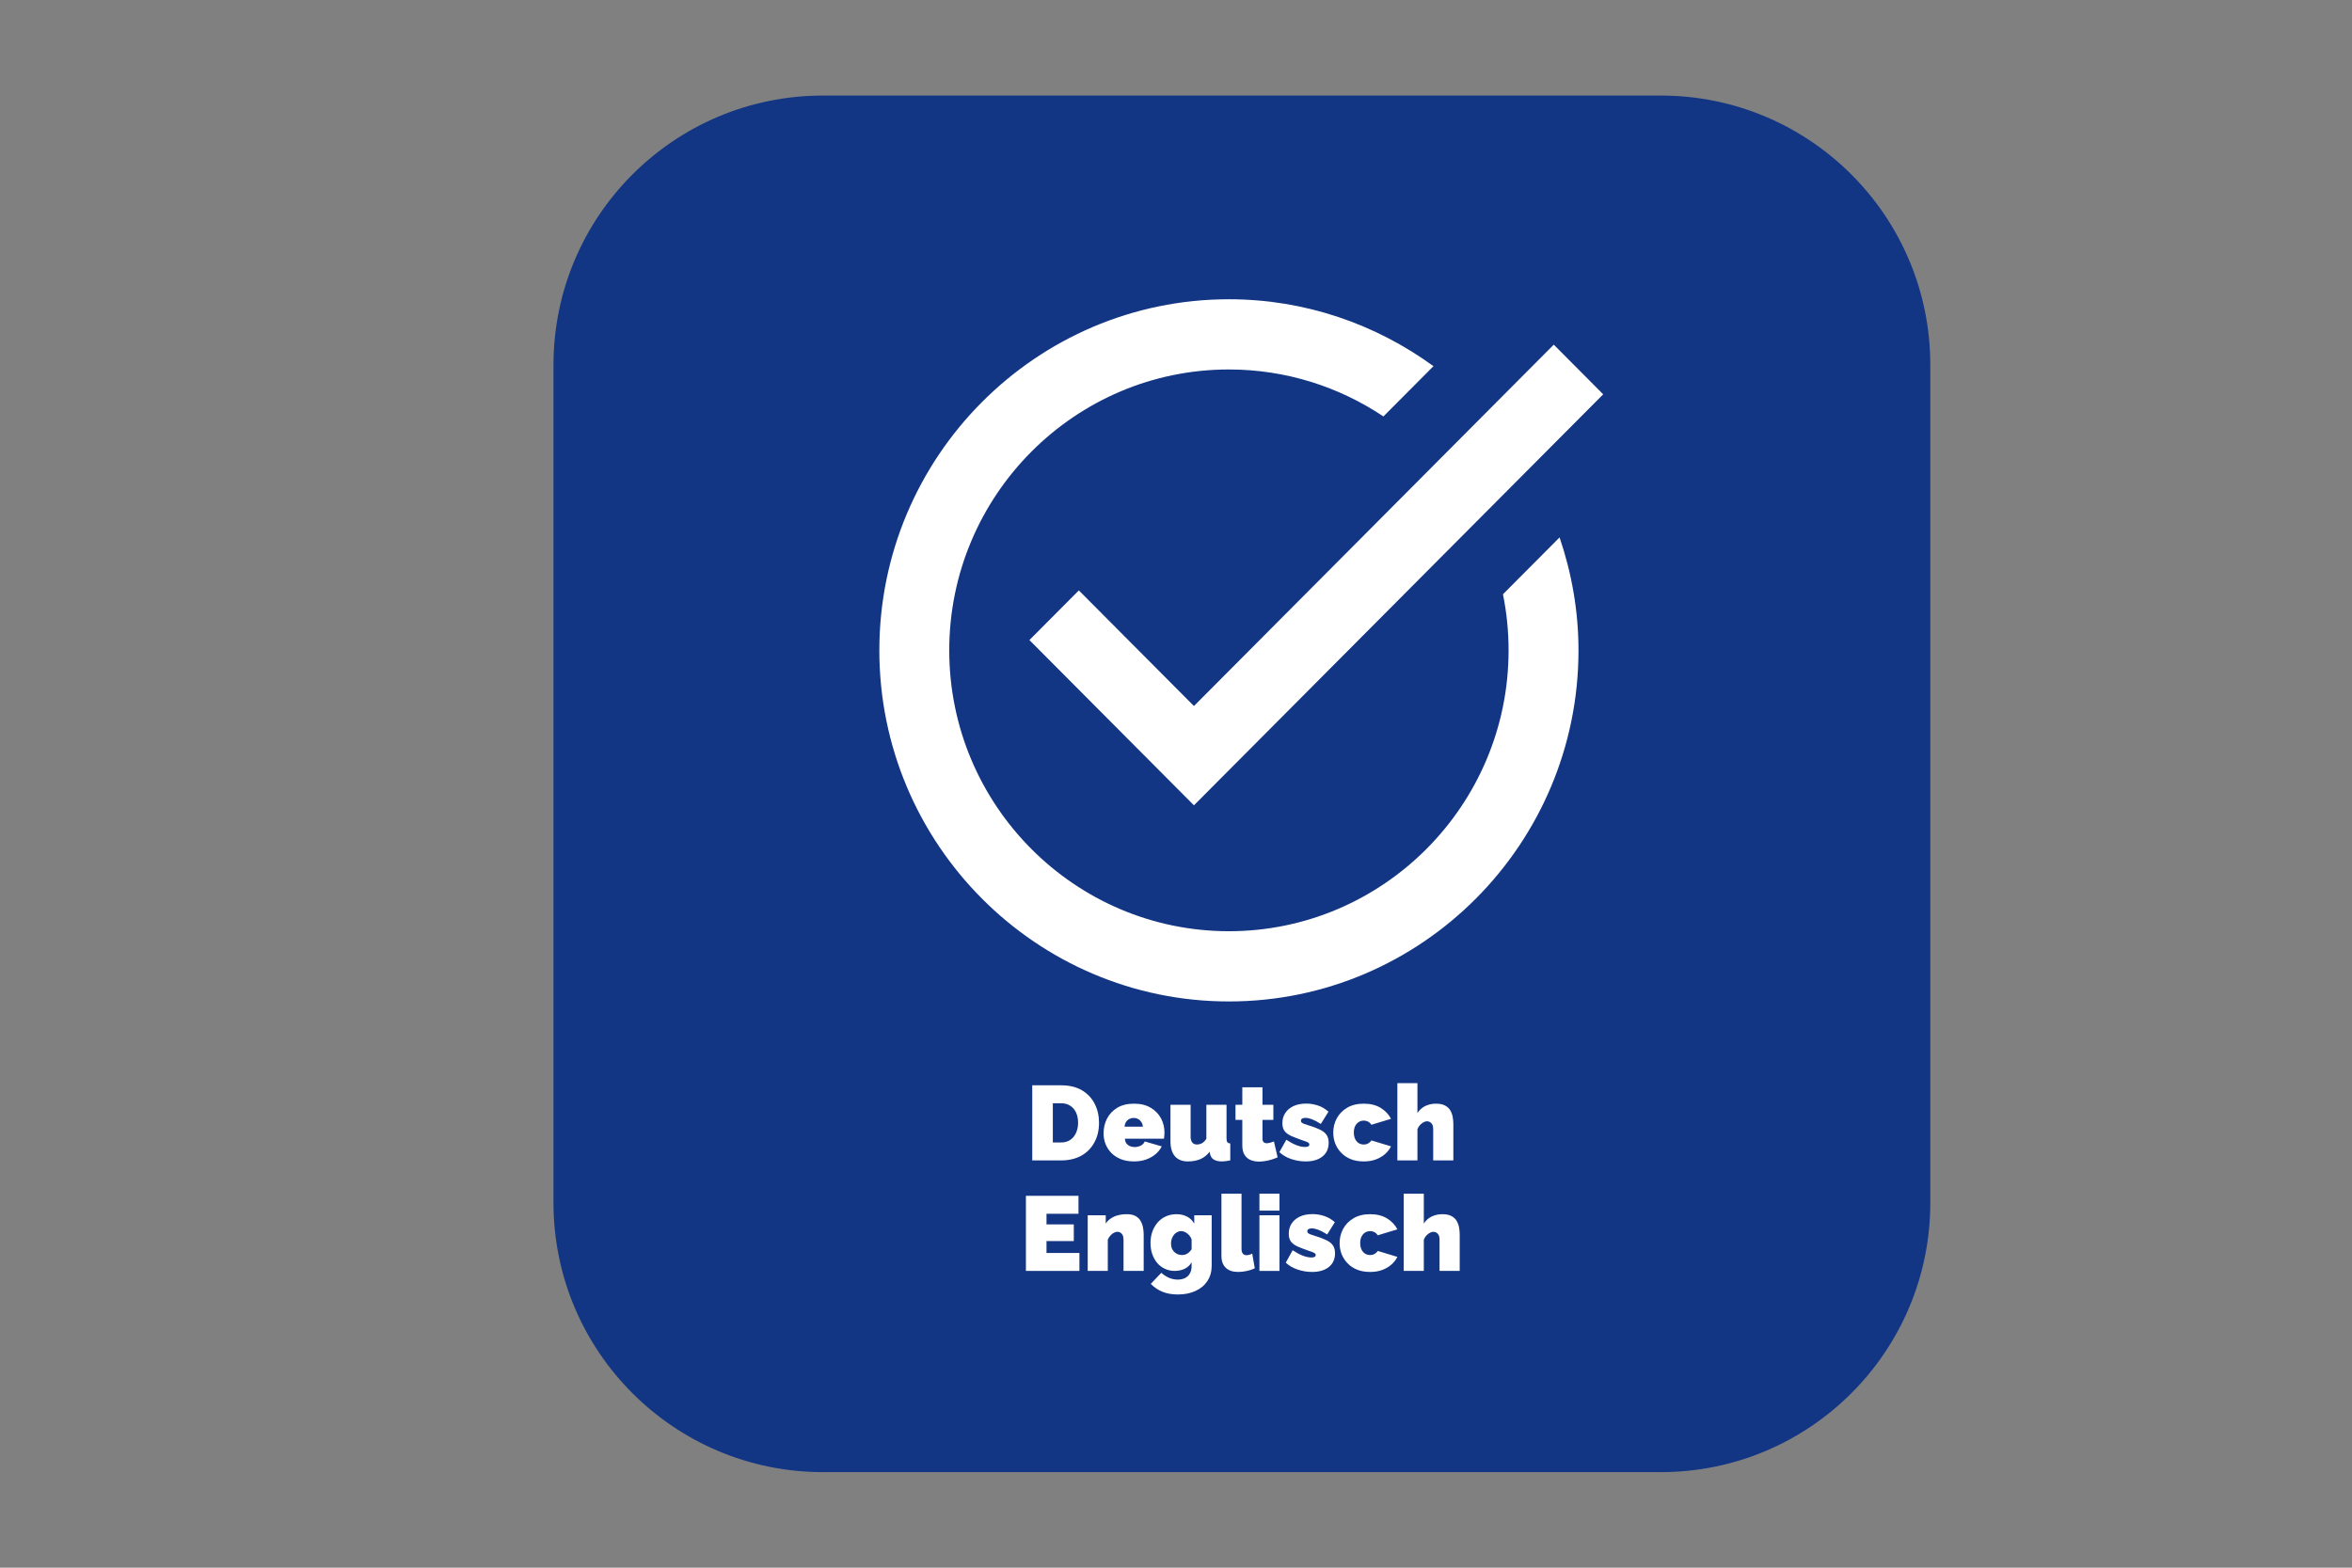 <svg xmlns="http://www.w3.org/2000/svg" xmlns:xlink="http://www.w3.org/1999/xlink" width="576" zoomAndPan="magnify" viewBox="0 0 432 288" height="384" preserveAspectRatio="xMidYMid meet" version="1.0"><rect x="0" y="0" width="432" height="288" fill="#808080" stroke="none"/><defs><g/><clipPath id="434d3425f0"><path d="M 101.66 17.555 L 354.547 17.555 L 354.547 270.445 L 101.66 270.445 Z M 101.66 17.555 " clip-rule="nonzero"/></clipPath><clipPath id="76d0da0579"><path d="M 151.16 17.555 L 305.047 17.555 C 332.387 17.555 354.547 39.719 354.547 67.055 L 354.547 220.945 C 354.547 248.281 332.387 270.445 305.047 270.445 L 151.16 270.445 C 123.824 270.445 101.66 248.281 101.66 220.945 L 101.66 67.055 C 101.66 39.719 123.824 17.555 151.16 17.555 Z M 151.16 17.555 " clip-rule="nonzero"/></clipPath><clipPath id="56510cb9f7"><path d="M 161 54.977 L 295 54.977 L 295 183.977 L 161 183.977 Z M 161 54.977 " clip-rule="nonzero"/></clipPath></defs><g clip-path="url(#434d3425f0)"><g clip-path="url(#76d0da0579)"><path fill="#123684" d="M 101.66 17.555 L 354.547 17.555 L 354.547 270.445 L 101.66 270.445 Z M 101.66 17.555 " fill-opacity="1" fill-rule="nonzero"/></g></g><g clip-path="url(#56510cb9f7)"><path fill="#ffffff" d="M 225.719 54.977 C 190.316 54.977 161.512 83.91 161.512 119.477 C 161.512 155.039 190.316 183.977 225.719 183.977 C 261.121 183.977 289.926 155.039 289.926 119.477 C 289.926 112.211 288.668 105.246 286.453 98.727 L 276.055 109.172 C 276.73 112.5 277.086 115.945 277.086 119.477 C 277.086 147.926 254.039 171.074 225.719 171.074 C 197.398 171.074 174.352 147.926 174.352 119.477 C 174.352 91.023 197.398 67.875 225.719 67.875 C 236.203 67.875 245.957 71.062 254.098 76.504 L 263.289 67.27 C 252.707 59.57 239.75 54.977 225.719 54.977 Z M 285.387 63.316 L 219.297 129.703 L 198.156 108.465 L 189.074 117.586 L 219.297 147.945 L 294.465 72.438 Z M 285.387 63.316 " fill-opacity="1" fill-rule="nonzero"/></g><g fill="#ffffff" fill-opacity="1"><g transform="translate(188.408, 213.178)"><g><path d="M 1.188 0 L 1.188 -13.797 L 6.484 -13.797 C 8.016 -13.797 9.297 -13.488 10.328 -12.875 C 11.359 -12.258 12.133 -11.43 12.656 -10.391 C 13.188 -9.348 13.453 -8.191 13.453 -6.922 C 13.453 -5.523 13.16 -4.305 12.578 -3.266 C 12.004 -2.223 11.195 -1.414 10.156 -0.844 C 9.113 -0.281 7.891 0 6.484 0 Z M 9.609 -6.922 C 9.609 -7.629 9.484 -8.254 9.234 -8.797 C 8.984 -9.336 8.625 -9.754 8.156 -10.047 C 7.695 -10.348 7.141 -10.5 6.484 -10.5 L 4.969 -10.5 L 4.969 -3.297 L 6.484 -3.297 C 7.148 -3.297 7.711 -3.453 8.172 -3.766 C 8.629 -4.078 8.984 -4.508 9.234 -5.062 C 9.484 -5.613 9.609 -6.234 9.609 -6.922 Z M 9.609 -6.922 "/></g></g></g><g fill="#ffffff" fill-opacity="1"><g transform="translate(202.321, 213.178)"><g><path d="M 5.969 0.188 C 5.07 0.188 4.273 0.051 3.578 -0.219 C 2.879 -0.5 2.289 -0.879 1.812 -1.359 C 1.344 -1.836 0.984 -2.391 0.734 -3.016 C 0.492 -3.641 0.375 -4.289 0.375 -4.969 C 0.375 -5.957 0.586 -6.863 1.016 -7.688 C 1.441 -8.508 2.066 -9.172 2.891 -9.672 C 3.723 -10.172 4.75 -10.422 5.969 -10.422 C 7.188 -10.422 8.207 -10.172 9.031 -9.672 C 9.863 -9.18 10.492 -8.535 10.922 -7.734 C 11.348 -6.93 11.562 -6.055 11.562 -5.109 C 11.562 -4.922 11.551 -4.723 11.531 -4.516 C 11.508 -4.316 11.488 -4.141 11.469 -3.984 L 4.297 -3.984 C 4.316 -3.617 4.414 -3.32 4.594 -3.094 C 4.77 -2.875 4.988 -2.711 5.25 -2.609 C 5.52 -2.504 5.797 -2.453 6.078 -2.453 C 6.484 -2.453 6.863 -2.539 7.219 -2.719 C 7.57 -2.906 7.812 -3.16 7.938 -3.484 L 11.062 -2.578 C 10.789 -2.035 10.41 -1.555 9.922 -1.141 C 9.43 -0.734 8.859 -0.41 8.203 -0.172 C 7.547 0.066 6.801 0.188 5.969 0.188 Z M 4.219 -6.203 L 7.594 -6.203 C 7.562 -6.535 7.469 -6.816 7.312 -7.047 C 7.164 -7.285 6.973 -7.469 6.734 -7.594 C 6.492 -7.727 6.219 -7.797 5.906 -7.797 C 5.594 -7.797 5.316 -7.727 5.078 -7.594 C 4.836 -7.469 4.645 -7.285 4.5 -7.047 C 4.352 -6.816 4.258 -6.535 4.219 -6.203 Z M 4.219 -6.203 "/></g></g></g><g fill="#ffffff" fill-opacity="1"><g transform="translate(214.156, 213.178)"><g><path d="M 0.828 -3.5 L 0.828 -10.219 L 4.531 -10.219 L 4.531 -4.328 C 4.531 -3.891 4.629 -3.547 4.828 -3.297 C 5.023 -3.047 5.301 -2.922 5.656 -2.922 C 5.852 -2.922 6.047 -2.945 6.234 -3 C 6.43 -3.051 6.629 -3.148 6.828 -3.297 C 7.035 -3.453 7.234 -3.676 7.422 -3.969 L 7.422 -10.219 L 11.125 -10.219 L 11.125 -4.078 C 11.125 -3.734 11.172 -3.492 11.266 -3.359 C 11.367 -3.223 11.551 -3.141 11.812 -3.109 L 11.812 0 C 11.488 0.062 11.195 0.109 10.938 0.141 C 10.676 0.172 10.453 0.188 10.266 0.188 C 9.641 0.188 9.145 0.07 8.781 -0.156 C 8.414 -0.383 8.188 -0.738 8.094 -1.219 L 8.016 -1.594 C 7.535 -0.957 6.957 -0.5 6.281 -0.219 C 5.613 0.051 4.863 0.188 4.031 0.188 C 3 0.188 2.207 -0.125 1.656 -0.75 C 1.102 -1.383 0.828 -2.301 0.828 -3.5 Z M 0.828 -3.5 "/></g></g></g><g fill="#ffffff" fill-opacity="1"><g transform="translate(226.554, 213.178)"><g><path d="M 8.109 -0.562 C 7.766 -0.414 7.398 -0.281 7.016 -0.156 C 6.641 -0.039 6.254 0.047 5.859 0.109 C 5.461 0.18 5.078 0.219 4.703 0.219 C 4.148 0.219 3.641 0.125 3.172 -0.062 C 2.703 -0.25 2.328 -0.562 2.047 -1 C 1.766 -1.438 1.625 -2.023 1.625 -2.766 L 1.625 -7.438 L 0.375 -7.438 L 0.375 -10.219 L 1.625 -10.219 L 1.625 -13.438 L 5.328 -13.438 L 5.328 -10.219 L 7.328 -10.219 L 7.328 -7.438 L 5.328 -7.438 L 5.328 -4.062 C 5.328 -3.727 5.395 -3.492 5.531 -3.359 C 5.676 -3.223 5.875 -3.156 6.125 -3.156 C 6.301 -3.156 6.504 -3.188 6.734 -3.25 C 6.973 -3.312 7.207 -3.391 7.438 -3.484 Z M 8.109 -0.562 "/></g></g></g><g fill="#ffffff" fill-opacity="1"><g transform="translate(234.774, 213.178)"><g><path d="M 5.031 0.188 C 4.133 0.188 3.254 0.039 2.391 -0.25 C 1.535 -0.539 0.812 -0.961 0.219 -1.516 L 1.484 -3.797 C 2.117 -3.379 2.727 -3.051 3.312 -2.812 C 3.906 -2.582 4.441 -2.469 4.922 -2.469 C 5.191 -2.469 5.391 -2.504 5.516 -2.578 C 5.648 -2.648 5.719 -2.77 5.719 -2.938 C 5.719 -3.051 5.672 -3.145 5.578 -3.219 C 5.484 -3.301 5.336 -3.379 5.141 -3.453 C 4.941 -3.535 4.688 -3.625 4.375 -3.719 C 3.57 -4 2.898 -4.258 2.359 -4.5 C 1.828 -4.75 1.426 -5.051 1.156 -5.406 C 0.895 -5.77 0.766 -6.25 0.766 -6.844 C 0.766 -7.539 0.938 -8.156 1.281 -8.688 C 1.633 -9.227 2.133 -9.656 2.781 -9.969 C 3.438 -10.281 4.227 -10.438 5.156 -10.438 C 5.844 -10.438 6.531 -10.328 7.219 -10.109 C 7.914 -9.898 8.586 -9.516 9.234 -8.953 L 7.828 -6.703 C 7.18 -7.109 6.633 -7.395 6.188 -7.562 C 5.738 -7.727 5.344 -7.812 5 -7.812 C 4.832 -7.812 4.688 -7.789 4.562 -7.75 C 4.438 -7.719 4.336 -7.66 4.266 -7.578 C 4.203 -7.504 4.172 -7.398 4.172 -7.266 C 4.172 -7.141 4.219 -7.035 4.312 -6.953 C 4.406 -6.867 4.547 -6.789 4.734 -6.719 C 4.93 -6.645 5.18 -6.562 5.484 -6.469 C 6.359 -6.207 7.07 -5.941 7.625 -5.672 C 8.188 -5.41 8.598 -5.094 8.859 -4.719 C 9.129 -4.344 9.266 -3.852 9.266 -3.25 C 9.266 -2.164 8.883 -1.32 8.125 -0.719 C 7.375 -0.113 6.344 0.188 5.031 0.188 Z M 5.031 0.188 "/></g></g></g><g fill="#ffffff" fill-opacity="1"><g transform="translate(244.51, 213.178)"><g><path d="M 5.984 0.188 C 5.078 0.188 4.273 0.047 3.578 -0.234 C 2.891 -0.516 2.305 -0.906 1.828 -1.406 C 1.348 -1.906 0.984 -2.473 0.734 -3.109 C 0.492 -3.742 0.375 -4.41 0.375 -5.109 C 0.375 -6.047 0.586 -6.914 1.016 -7.719 C 1.453 -8.531 2.086 -9.18 2.922 -9.672 C 3.754 -10.172 4.773 -10.422 5.984 -10.422 C 7.211 -10.422 8.25 -10.16 9.094 -9.641 C 9.938 -9.117 10.566 -8.453 10.984 -7.641 L 7.391 -6.547 C 7.223 -6.797 7.02 -6.984 6.781 -7.109 C 6.539 -7.242 6.27 -7.312 5.969 -7.312 C 5.633 -7.312 5.328 -7.223 5.047 -7.047 C 4.773 -6.867 4.555 -6.617 4.391 -6.297 C 4.234 -5.973 4.156 -5.578 4.156 -5.109 C 4.156 -4.66 4.234 -4.27 4.391 -3.938 C 4.555 -3.602 4.773 -3.348 5.047 -3.172 C 5.328 -3.004 5.633 -2.922 5.969 -2.922 C 6.176 -2.922 6.363 -2.945 6.531 -3 C 6.695 -3.062 6.852 -3.148 7 -3.266 C 7.156 -3.379 7.285 -3.516 7.391 -3.672 L 10.984 -2.578 C 10.711 -2.035 10.336 -1.555 9.859 -1.141 C 9.391 -0.734 8.832 -0.41 8.188 -0.172 C 7.551 0.066 6.816 0.188 5.984 0.188 Z M 5.984 0.188 "/></g></g></g><g fill="#ffffff" fill-opacity="1"><g transform="translate(255.722, 213.178)"><g><path d="M 11.219 0 L 7.516 0 L 7.516 -5.75 C 7.516 -6.258 7.398 -6.625 7.172 -6.844 C 6.953 -7.07 6.676 -7.188 6.344 -7.188 C 6.188 -7.188 5.992 -7.129 5.766 -7.016 C 5.535 -6.898 5.316 -6.734 5.109 -6.516 C 4.898 -6.297 4.738 -6.035 4.625 -5.734 L 4.625 0 L 0.938 0 L 0.938 -14.188 L 4.625 -14.188 L 4.625 -8.703 C 4.988 -9.266 5.461 -9.691 6.047 -9.984 C 6.641 -10.273 7.297 -10.422 8.016 -10.422 C 8.734 -10.422 9.305 -10.301 9.734 -10.062 C 10.16 -9.82 10.477 -9.516 10.688 -9.141 C 10.895 -8.766 11.035 -8.363 11.109 -7.938 C 11.18 -7.508 11.219 -7.102 11.219 -6.719 Z M 11.219 0 "/></g></g></g><g fill="#ffffff" fill-opacity="1"><g transform="translate(187.245, 233.481)"><g><path d="M 11.016 -3.297 L 11.016 0 L 1.188 0 L 1.188 -13.797 L 10.844 -13.797 L 10.844 -10.5 L 4.969 -10.5 L 4.969 -8.547 L 9.984 -8.547 L 9.984 -5.484 L 4.969 -5.484 L 4.969 -3.297 Z M 11.016 -3.297 "/></g></g></g><g fill="#ffffff" fill-opacity="1"><g transform="translate(198.846, 233.481)"><g><path d="M 11.219 0 L 7.516 0 L 7.516 -5.75 C 7.516 -6.258 7.398 -6.625 7.172 -6.844 C 6.953 -7.07 6.691 -7.188 6.391 -7.188 C 6.18 -7.188 5.961 -7.125 5.734 -7 C 5.504 -6.883 5.289 -6.711 5.094 -6.484 C 4.895 -6.266 4.738 -6.016 4.625 -5.734 L 4.625 0 L 0.938 0 L 0.938 -10.219 L 4.25 -10.219 L 4.25 -8.703 C 4.5 -9.078 4.812 -9.391 5.188 -9.641 C 5.562 -9.898 5.992 -10.094 6.484 -10.219 C 6.984 -10.352 7.523 -10.422 8.109 -10.422 C 8.805 -10.422 9.363 -10.297 9.781 -10.047 C 10.195 -9.805 10.504 -9.488 10.703 -9.094 C 10.91 -8.707 11.047 -8.301 11.109 -7.875 C 11.18 -7.457 11.219 -7.07 11.219 -6.719 Z M 11.219 0 "/></g></g></g><g fill="#ffffff" fill-opacity="1"><g transform="translate(210.913, 233.481)"><g><path d="M 4.859 0 C 4.203 0 3.598 -0.129 3.047 -0.391 C 2.492 -0.648 2.02 -1.008 1.625 -1.469 C 1.238 -1.938 0.938 -2.484 0.719 -3.109 C 0.508 -3.734 0.406 -4.406 0.406 -5.125 C 0.406 -5.895 0.52 -6.598 0.75 -7.234 C 0.988 -7.879 1.316 -8.441 1.734 -8.922 C 2.16 -9.398 2.664 -9.77 3.25 -10.031 C 3.832 -10.289 4.473 -10.422 5.172 -10.422 C 5.898 -10.422 6.547 -10.273 7.109 -9.984 C 7.672 -9.691 8.113 -9.266 8.438 -8.703 L 8.438 -10.219 L 11.641 -10.219 L 11.641 -0.938 C 11.641 0.125 11.379 1.051 10.859 1.844 C 10.348 2.633 9.625 3.242 8.688 3.672 C 7.758 4.109 6.672 4.328 5.422 4.328 C 4.348 4.328 3.406 4.16 2.594 3.828 C 1.781 3.492 1.066 3.008 0.453 2.375 L 2.391 0.344 C 2.766 0.695 3.211 0.992 3.734 1.234 C 4.266 1.473 4.828 1.594 5.422 1.594 C 5.879 1.594 6.297 1.508 6.672 1.344 C 7.055 1.176 7.363 0.906 7.594 0.531 C 7.832 0.164 7.953 -0.32 7.953 -0.938 L 7.953 -1.594 C 7.66 -1.062 7.234 -0.66 6.672 -0.391 C 6.109 -0.129 5.504 0 4.859 0 Z M 6.188 -2.922 C 6.363 -2.922 6.531 -2.941 6.688 -2.984 C 6.852 -3.023 7.004 -3.086 7.141 -3.172 C 7.285 -3.254 7.426 -3.363 7.562 -3.5 C 7.707 -3.645 7.836 -3.801 7.953 -3.969 L 7.953 -5.797 C 7.836 -6.109 7.676 -6.375 7.469 -6.594 C 7.258 -6.82 7.031 -7 6.781 -7.125 C 6.539 -7.25 6.289 -7.312 6.031 -7.312 C 5.77 -7.312 5.523 -7.25 5.297 -7.125 C 5.066 -7.008 4.867 -6.844 4.703 -6.625 C 4.535 -6.414 4.406 -6.176 4.312 -5.906 C 4.219 -5.633 4.172 -5.344 4.172 -5.031 C 4.172 -4.719 4.219 -4.43 4.312 -4.172 C 4.414 -3.922 4.555 -3.703 4.734 -3.516 C 4.922 -3.328 5.133 -3.18 5.375 -3.078 C 5.625 -2.973 5.895 -2.922 6.188 -2.922 Z M 6.188 -2.922 "/></g></g></g><g fill="#ffffff" fill-opacity="1"><g transform="translate(223.486, 233.481)"><g><path d="M 0.859 -14.188 L 4.547 -14.188 L 4.547 -4.062 C 4.547 -3.688 4.625 -3.395 4.781 -3.188 C 4.945 -2.988 5.188 -2.891 5.5 -2.891 C 5.656 -2.891 5.82 -2.914 6 -2.969 C 6.188 -3.02 6.359 -3.094 6.516 -3.188 L 6.984 -0.469 C 6.535 -0.258 6.035 -0.098 5.484 0.016 C 4.941 0.129 4.422 0.188 3.922 0.188 C 2.941 0.188 2.188 -0.066 1.656 -0.578 C 1.125 -1.086 0.859 -1.816 0.859 -2.766 Z M 0.859 -14.188 "/></g></g></g><g fill="#ffffff" fill-opacity="1"><g transform="translate(230.385, 233.481)"><g><path d="M 0.938 0 L 0.938 -10.219 L 4.625 -10.219 L 4.625 0 Z M 0.938 -11.078 L 0.938 -14.188 L 4.625 -14.188 L 4.625 -11.078 Z M 0.938 -11.078 "/></g></g></g><g fill="#ffffff" fill-opacity="1"><g transform="translate(235.943, 233.481)"><g><path d="M 5.031 0.188 C 4.133 0.188 3.254 0.039 2.391 -0.25 C 1.535 -0.539 0.812 -0.961 0.219 -1.516 L 1.484 -3.797 C 2.117 -3.379 2.727 -3.051 3.312 -2.812 C 3.906 -2.582 4.441 -2.469 4.922 -2.469 C 5.191 -2.469 5.391 -2.504 5.516 -2.578 C 5.648 -2.648 5.719 -2.77 5.719 -2.938 C 5.719 -3.051 5.672 -3.145 5.578 -3.219 C 5.484 -3.301 5.336 -3.379 5.141 -3.453 C 4.941 -3.535 4.688 -3.625 4.375 -3.719 C 3.57 -4 2.898 -4.258 2.359 -4.5 C 1.828 -4.75 1.426 -5.051 1.156 -5.406 C 0.895 -5.77 0.766 -6.25 0.766 -6.844 C 0.766 -7.539 0.938 -8.156 1.281 -8.688 C 1.633 -9.227 2.133 -9.656 2.781 -9.969 C 3.438 -10.281 4.227 -10.438 5.156 -10.438 C 5.844 -10.438 6.531 -10.328 7.219 -10.109 C 7.914 -9.898 8.586 -9.516 9.234 -8.953 L 7.828 -6.703 C 7.18 -7.109 6.633 -7.395 6.188 -7.562 C 5.738 -7.727 5.344 -7.812 5 -7.812 C 4.832 -7.812 4.688 -7.789 4.562 -7.75 C 4.438 -7.719 4.336 -7.66 4.266 -7.578 C 4.203 -7.504 4.172 -7.398 4.172 -7.266 C 4.172 -7.141 4.219 -7.035 4.312 -6.953 C 4.406 -6.867 4.547 -6.789 4.734 -6.719 C 4.93 -6.645 5.18 -6.562 5.484 -6.469 C 6.359 -6.207 7.07 -5.941 7.625 -5.672 C 8.188 -5.41 8.598 -5.094 8.859 -4.719 C 9.129 -4.344 9.266 -3.852 9.266 -3.25 C 9.266 -2.164 8.883 -1.32 8.125 -0.719 C 7.375 -0.113 6.344 0.188 5.031 0.188 Z M 5.031 0.188 "/></g></g></g><g fill="#ffffff" fill-opacity="1"><g transform="translate(245.678, 233.481)"><g><path d="M 5.984 0.188 C 5.078 0.188 4.273 0.047 3.578 -0.234 C 2.891 -0.516 2.305 -0.906 1.828 -1.406 C 1.348 -1.906 0.984 -2.473 0.734 -3.109 C 0.492 -3.742 0.375 -4.41 0.375 -5.109 C 0.375 -6.047 0.586 -6.914 1.016 -7.719 C 1.453 -8.531 2.086 -9.18 2.922 -9.672 C 3.754 -10.172 4.773 -10.422 5.984 -10.422 C 7.211 -10.422 8.25 -10.16 9.094 -9.641 C 9.938 -9.117 10.566 -8.453 10.984 -7.641 L 7.391 -6.547 C 7.223 -6.797 7.02 -6.984 6.781 -7.109 C 6.539 -7.242 6.27 -7.312 5.969 -7.312 C 5.633 -7.312 5.328 -7.223 5.047 -7.047 C 4.773 -6.867 4.555 -6.617 4.391 -6.297 C 4.234 -5.973 4.156 -5.578 4.156 -5.109 C 4.156 -4.66 4.234 -4.27 4.391 -3.938 C 4.555 -3.602 4.773 -3.348 5.047 -3.172 C 5.328 -3.004 5.633 -2.922 5.969 -2.922 C 6.176 -2.922 6.363 -2.945 6.531 -3 C 6.695 -3.062 6.852 -3.148 7 -3.266 C 7.156 -3.379 7.285 -3.516 7.391 -3.672 L 10.984 -2.578 C 10.711 -2.035 10.336 -1.555 9.859 -1.141 C 9.391 -0.734 8.832 -0.41 8.188 -0.172 C 7.551 0.066 6.816 0.188 5.984 0.188 Z M 5.984 0.188 "/></g></g></g><g fill="#ffffff" fill-opacity="1"><g transform="translate(256.891, 233.481)"><g><path d="M 11.219 0 L 7.516 0 L 7.516 -5.75 C 7.516 -6.258 7.398 -6.625 7.172 -6.844 C 6.953 -7.07 6.676 -7.188 6.344 -7.188 C 6.188 -7.188 5.992 -7.129 5.766 -7.016 C 5.535 -6.898 5.316 -6.734 5.109 -6.516 C 4.898 -6.297 4.738 -6.035 4.625 -5.734 L 4.625 0 L 0.938 0 L 0.938 -14.188 L 4.625 -14.188 L 4.625 -8.703 C 4.988 -9.266 5.461 -9.691 6.047 -9.984 C 6.641 -10.273 7.297 -10.422 8.016 -10.422 C 8.734 -10.422 9.305 -10.301 9.734 -10.062 C 10.16 -9.82 10.477 -9.516 10.688 -9.141 C 10.895 -8.766 11.035 -8.363 11.109 -7.938 C 11.18 -7.508 11.219 -7.102 11.219 -6.719 Z M 11.219 0 "/></g></g></g></svg>